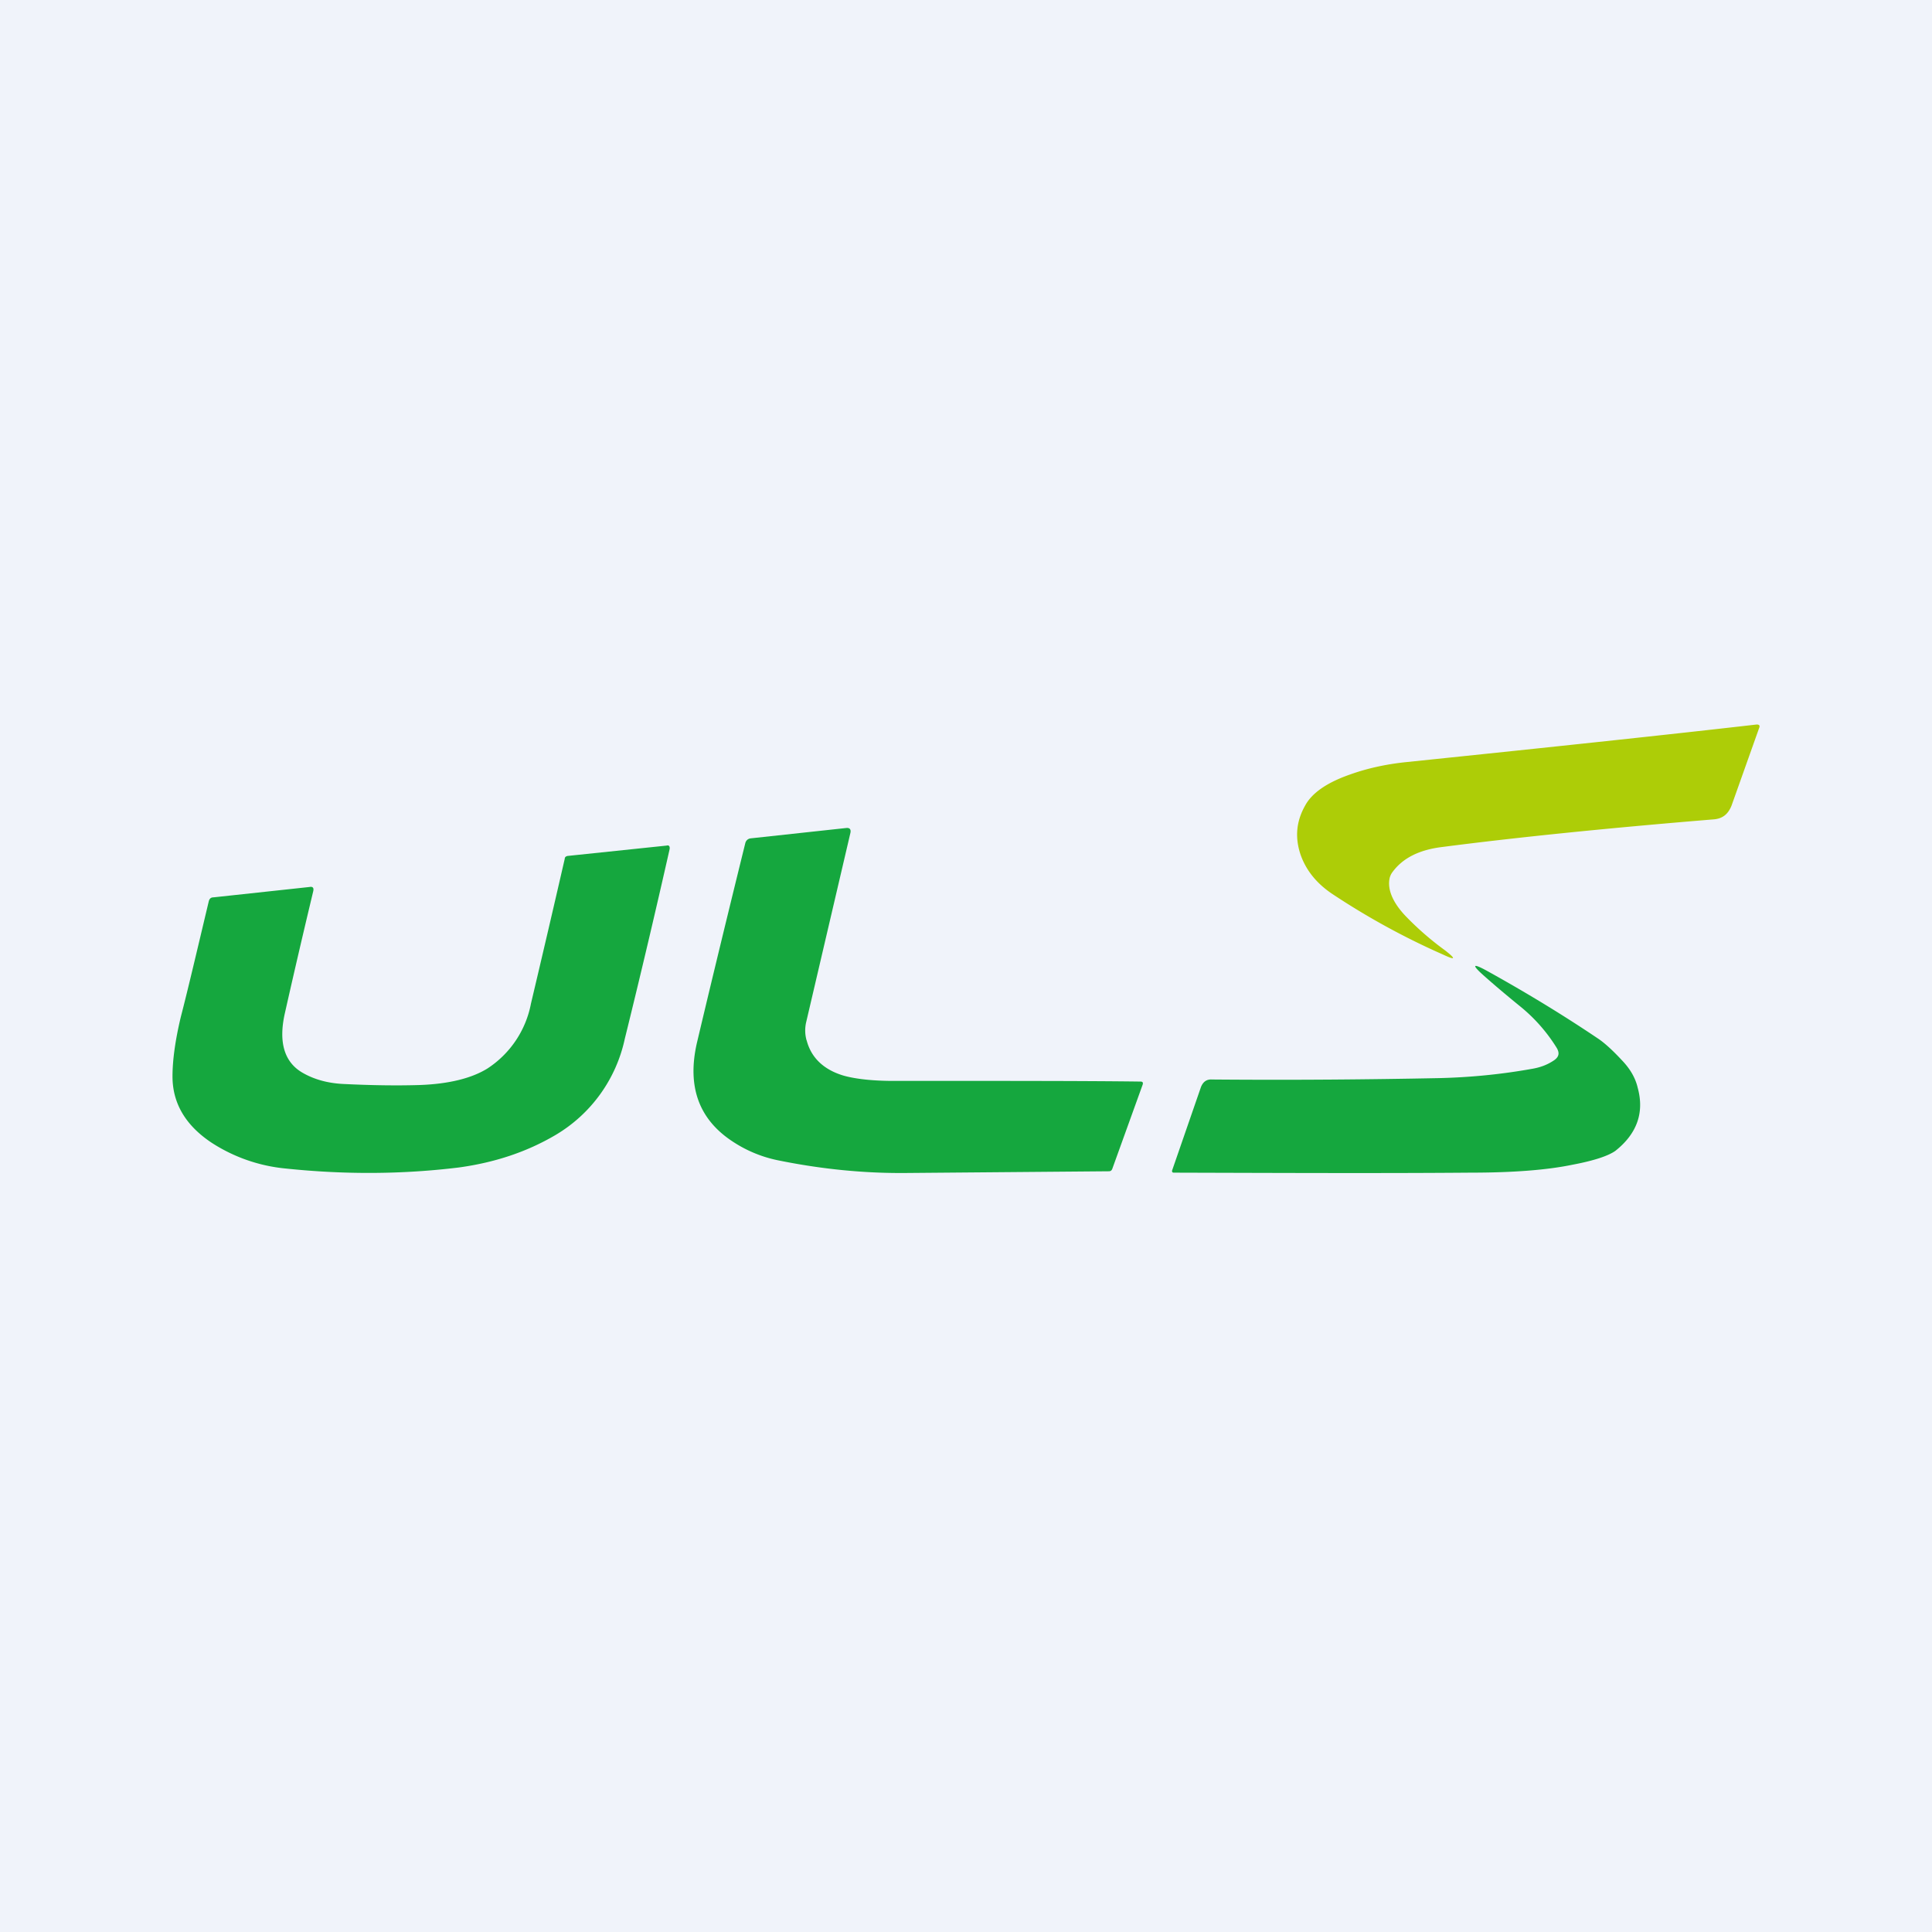 <!-- by TradingView --><svg width="56" height="56" viewBox="0 0 56 56" xmlns="http://www.w3.org/2000/svg"><path fill="#F0F3FA" d="M0 0h56v56H0z"/><path d="M40.28 25.45c-.07.32.08.7.46 1.1a8.62 8.62 0 0 0 1.15 1c.32.25.3.29-.06.12a21.4 21.4 0 0 1-3.23-1.77c-.44-.3-.74-.67-.9-1.12-.17-.5-.13-.97.13-1.43.2-.37.64-.67 1.3-.9.5-.18 1.05-.3 1.63-.36 4.35-.45 7.73-.81 10.16-1.09.07 0 .1.03.07.1l-.8 2.25c-.1.25-.26.38-.52.4-3.16.26-5.78.53-7.86.8-.67.08-1.15.32-1.45.73a.47.47 0 0 0-.08.17Z" fill="#ADCD07"/><path d="M23.38 30.15c.13.51.5.86 1.08 1.03.36.1.9.16 1.6.15 3.16 0 5.5 0 7 .02.06 0 .08.03.06.09l-.88 2.44c-.02.05-.05.07-.1.07l-5.9.05c-1.19.01-2.43-.11-3.7-.37a3.73 3.73 0 0 1-1.3-.54c-.98-.64-1.33-1.59-1.04-2.86.22-.93.68-2.86 1.4-5.78.02-.09.08-.14.16-.15l2.77-.3c.1-.01.14.04.12.14l-1.29 5.52c-.03.16-.03.32.02.5ZM8.78 31.1c.35.2.75.3 1.18.32.82.04 1.55.05 2.2.03.86-.03 1.52-.2 1.97-.48a2.89 2.89 0 0 0 1.26-1.88 618 618 0 0 0 .98-4.2c0-.05.04-.07.08-.08l2.87-.3c.07-.02.1.02.09.1-.4 1.77-.83 3.6-1.3 5.5a4.28 4.28 0 0 1-2.01 2.79c-.85.5-1.78.8-2.8.94-1.64.2-3.3.21-5.02.03a4.77 4.77 0 0 1-2.15-.75C5.38 32.62 5 31.98 5 31.2c0-.47.08-1.05.24-1.72.2-.77.46-1.88.81-3.35.02-.08.06-.12.14-.12l2.78-.3c.1-.02.13.03.11.12-.4 1.67-.67 2.86-.83 3.57-.18.83 0 1.4.53 1.7ZM45.05 30.73c.14-.1.16-.21.07-.36a4.8 4.8 0 0 0-1.07-1.21c-.43-.35-.77-.64-1.04-.88-.36-.32-.33-.37.09-.14 1.12.62 2.19 1.27 3.2 1.95.2.13.44.35.71.64.23.24.39.5.46.8.2.73-.03 1.34-.65 1.83-.2.14-.6.28-1.24.4-.72.15-1.7.23-2.96.23-2.4.02-5.26.01-8.6 0-.04 0-.06-.03-.04-.08l.83-2.4c.06-.15.16-.23.32-.22 2.37.02 4.56 0 6.56-.04.92-.02 1.83-.11 2.72-.27.24-.04.45-.12.64-.25Z" fill="#15A73E"/></svg>